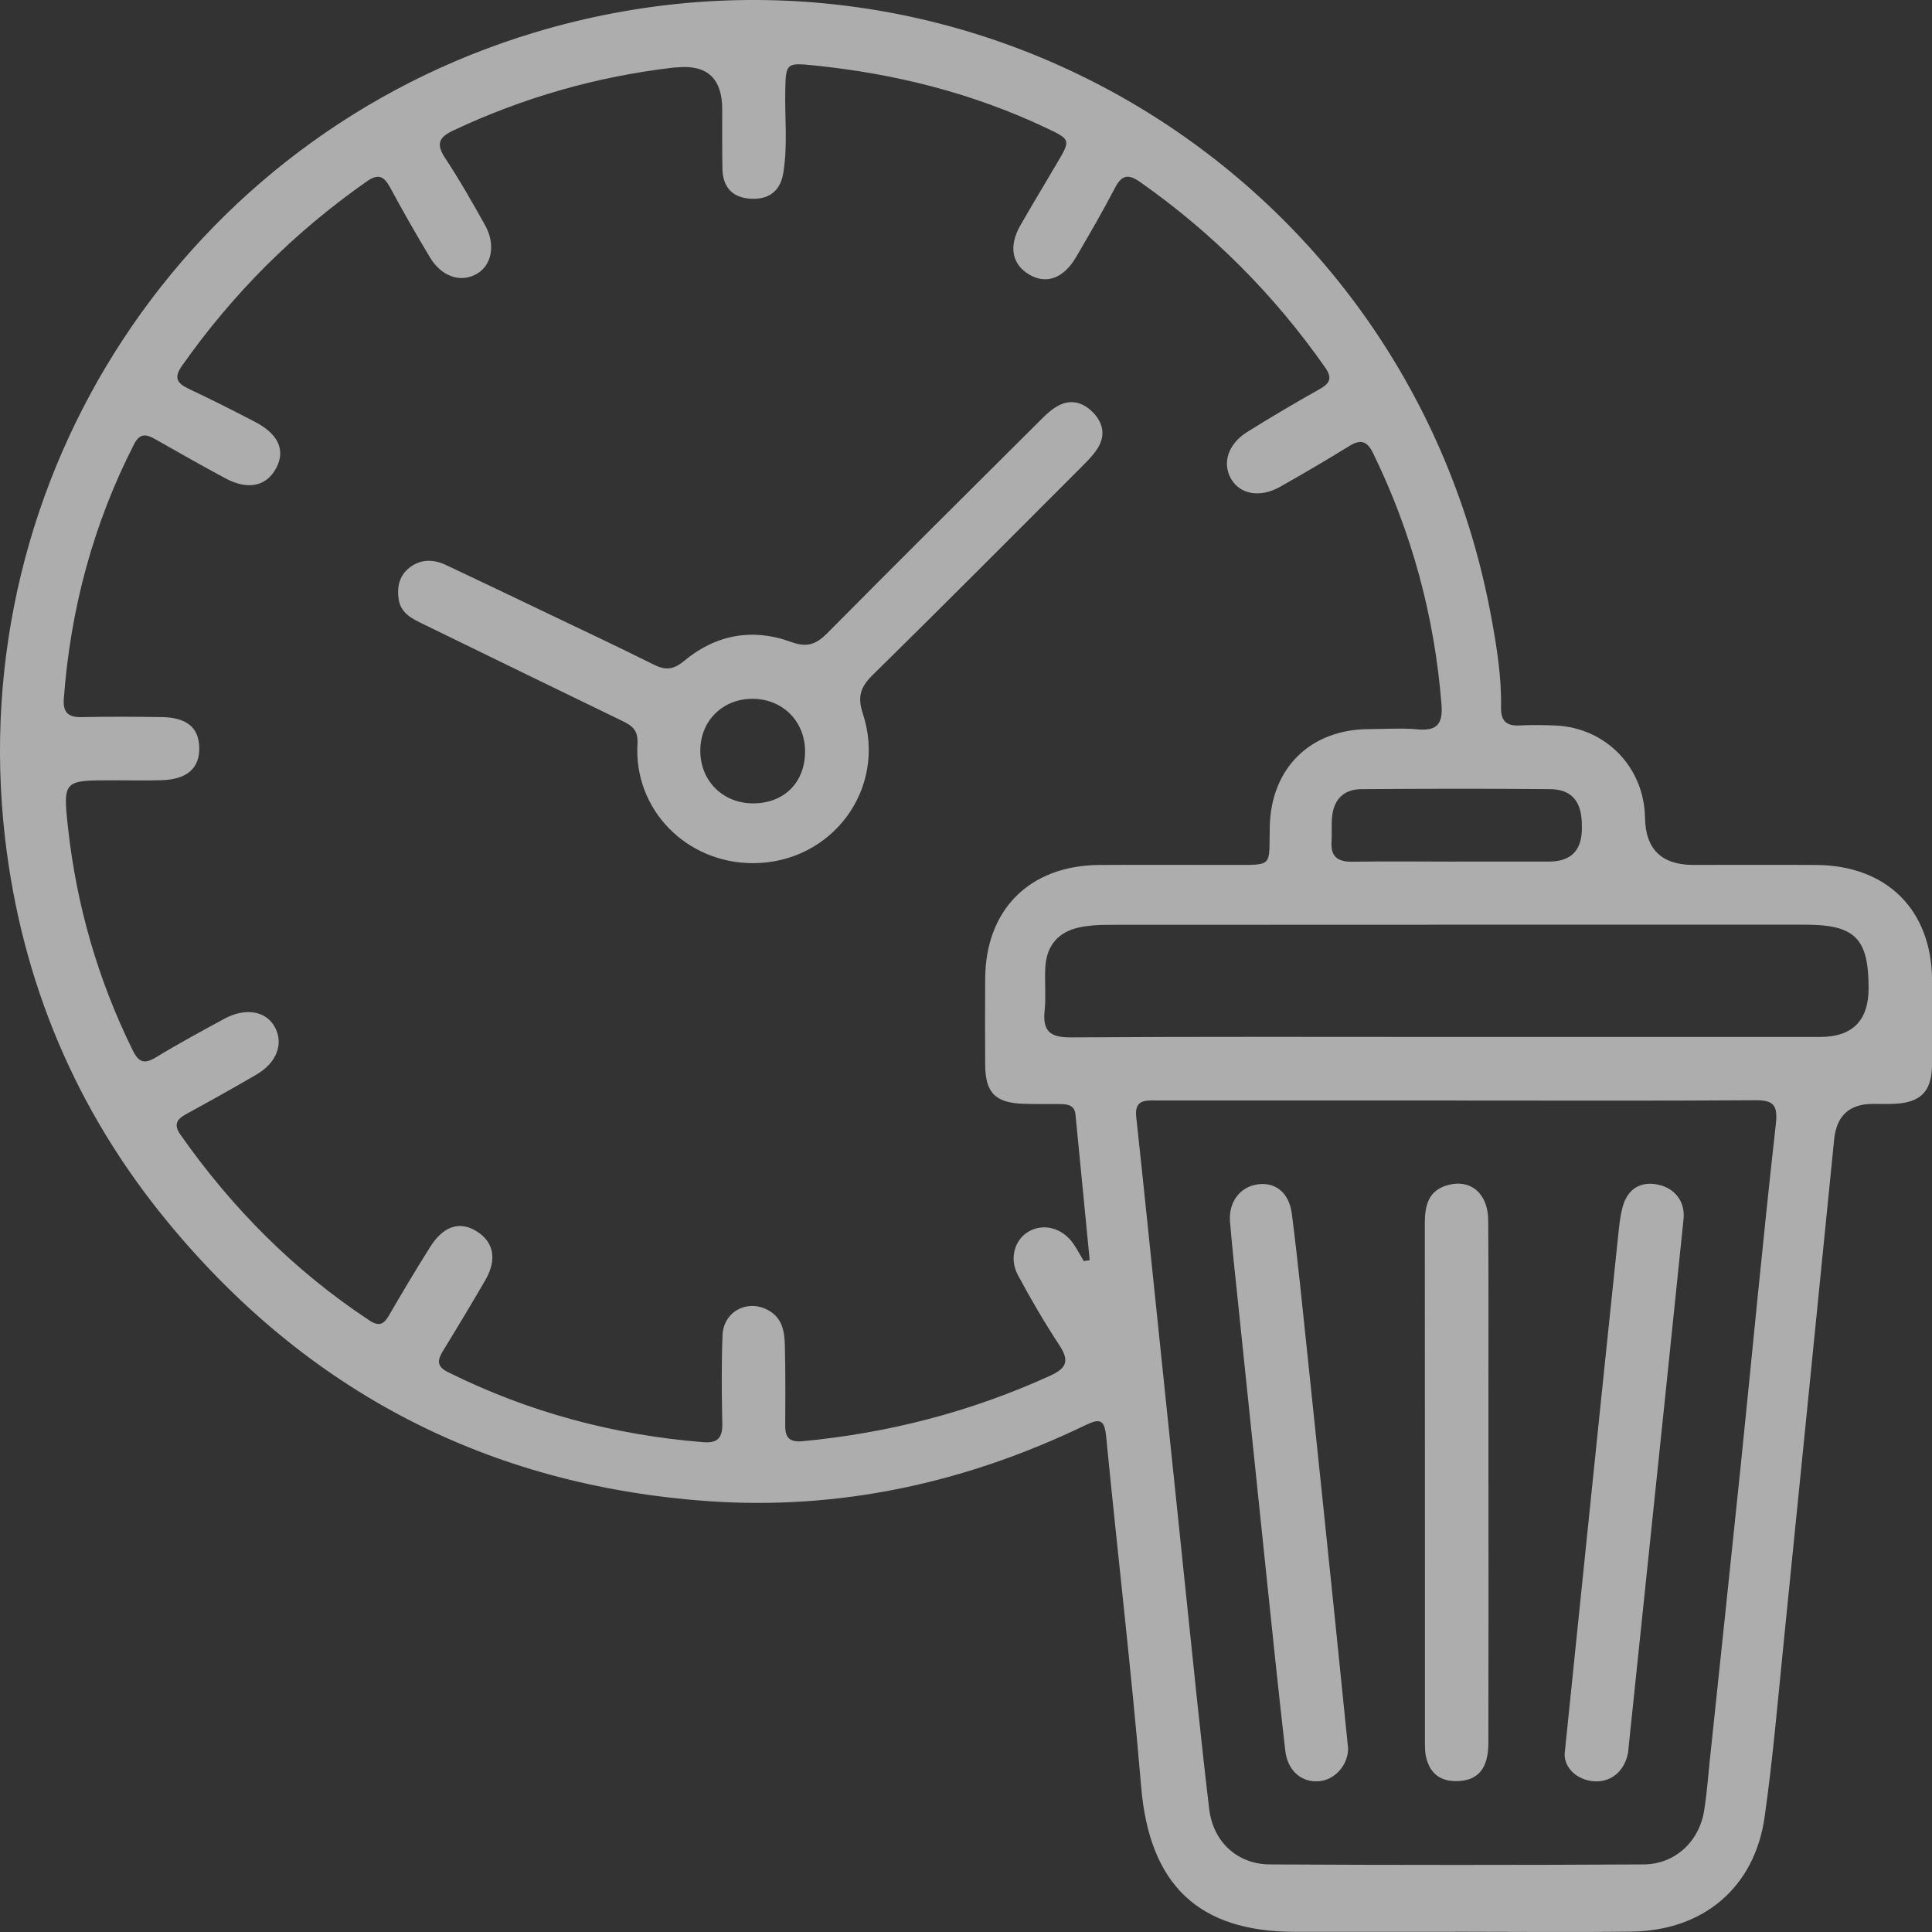 <svg width="44" height="44" viewBox="0 0 44 44" fill="none" xmlns="http://www.w3.org/2000/svg">
<rect x="0" y="0" width="44" height="44" fill="#333333" stroke="none"/>
<g id="Icon" opacity="0.6">
<path id="Vector" d="M33.14 43.996C31.925 43.996 30.709 43.996 29.494 43.996C27.277 43.996 26.176 42.908 25.989 40.69C25.765 38.029 25.451 35.376 25.192 32.716C25.154 32.319 25.046 32.3 24.712 32.461C21.993 33.771 19.119 34.402 16.106 34.186C11.109 33.827 6.997 31.692 3.816 27.826C1.726 25.289 0.497 22.357 0.116 19.098C-0.846 10.829 4.251 3.126 12.173 0.74C21.998 -2.217 32.118 3.981 33.966 14.073C34.089 14.744 34.198 15.422 34.185 16.109C34.18 16.408 34.295 16.535 34.598 16.522C34.877 16.508 35.159 16.511 35.44 16.524C36.582 16.582 37.445 17.481 37.464 18.623C37.475 19.339 37.841 19.697 38.561 19.698C39.496 19.698 40.431 19.693 41.366 19.699C42.979 19.711 43.995 20.729 44.002 22.331C44.006 22.985 44.011 23.638 43.999 24.291C43.987 24.86 43.733 25.108 43.164 25.137C42.994 25.146 42.822 25.141 42.651 25.141C42.119 25.141 41.826 25.41 41.772 25.947C41.389 29.764 41.01 33.581 40.623 37.398C40.489 38.727 40.375 40.059 40.188 41.381C39.96 42.984 38.798 43.967 37.162 43.991C35.821 44.009 34.481 43.994 33.142 43.994L33.14 43.996ZM24.685 28.721C24.729 28.713 24.772 28.707 24.817 28.699C24.71 27.593 24.602 26.486 24.493 25.38C24.473 25.172 24.317 25.147 24.152 25.144C23.872 25.141 23.591 25.148 23.311 25.138C22.669 25.117 22.442 24.889 22.437 24.254C22.432 23.601 22.433 22.947 22.437 22.294C22.443 20.715 23.449 19.709 25.04 19.699C26.022 19.693 27.004 19.699 27.985 19.698C29.029 19.696 28.895 19.767 28.918 18.819C28.951 17.483 29.85 16.611 31.175 16.605C31.549 16.604 31.926 16.577 32.296 16.611C32.751 16.654 32.861 16.457 32.829 16.043C32.67 14.035 32.154 12.129 31.27 10.318C31.133 10.038 30.983 10 30.724 10.161C30.207 10.48 29.683 10.787 29.154 11.086C28.701 11.342 28.245 11.262 28.039 10.909C27.83 10.549 27.964 10.114 28.403 9.839C28.944 9.5 29.494 9.176 30.052 8.863C30.296 8.726 30.347 8.607 30.174 8.361C29.017 6.713 27.62 5.309 25.972 4.15C25.702 3.96 25.553 3.974 25.394 4.277C25.114 4.814 24.809 5.34 24.502 5.863C24.22 6.338 23.836 6.476 23.457 6.263C23.048 6.032 22.963 5.616 23.237 5.135C23.508 4.662 23.79 4.196 24.066 3.727C24.387 3.186 24.389 3.181 23.836 2.918C22.157 2.122 20.385 1.677 18.54 1.49C17.921 1.428 17.896 1.433 17.884 2.035C17.87 2.672 17.943 3.312 17.838 3.944C17.768 4.367 17.491 4.557 17.071 4.524C16.661 4.491 16.46 4.244 16.453 3.844C16.444 3.393 16.448 2.941 16.448 2.491C16.448 1.79 16.107 1.47 15.425 1.534C15.394 1.536 15.363 1.537 15.332 1.54C13.585 1.745 11.916 2.222 10.324 2.971C9.987 3.13 9.93 3.284 10.139 3.602C10.465 4.095 10.757 4.611 11.046 5.126C11.294 5.569 11.202 6.045 10.852 6.241C10.487 6.445 10.056 6.301 9.791 5.86C9.48 5.34 9.177 4.814 8.89 4.279C8.75 4.02 8.624 3.941 8.354 4.131C6.704 5.287 5.302 6.685 4.144 8.332C3.949 8.609 4.037 8.731 4.302 8.857C4.81 9.096 5.31 9.349 5.807 9.607C6.335 9.881 6.503 10.248 6.297 10.647C6.078 11.074 5.654 11.172 5.135 10.894C4.6 10.607 4.072 10.307 3.544 10.007C3.341 9.891 3.189 9.853 3.055 10.113C2.121 11.938 1.604 13.876 1.453 15.917C1.431 16.218 1.548 16.338 1.853 16.332C2.461 16.319 3.069 16.323 3.676 16.331C4.25 16.337 4.527 16.567 4.538 17.024C4.549 17.498 4.259 17.754 3.668 17.769C3.294 17.779 2.919 17.771 2.545 17.771C1.456 17.771 1.431 17.774 1.548 18.841C1.742 20.618 2.23 22.314 3.023 23.921C3.163 24.204 3.292 24.238 3.557 24.077C4.062 23.769 4.583 23.488 5.103 23.205C5.588 22.941 6.056 23.02 6.258 23.389C6.466 23.769 6.304 24.204 5.835 24.476C5.31 24.782 4.78 25.078 4.246 25.369C4.028 25.487 3.946 25.608 4.109 25.841C5.285 27.515 6.7 28.942 8.414 30.072C8.624 30.212 8.738 30.168 8.856 29.962C9.16 29.438 9.471 28.916 9.794 28.403C10.093 27.925 10.461 27.804 10.844 28.035C11.248 28.278 11.328 28.686 11.048 29.163C10.735 29.701 10.415 30.234 10.089 30.765C9.963 30.971 9.937 31.117 10.198 31.247C12.033 32.161 13.976 32.681 16.017 32.845C16.348 32.872 16.457 32.741 16.45 32.418C16.435 31.749 16.43 31.08 16.455 30.411C16.476 29.863 17.032 29.576 17.507 29.845C17.824 30.025 17.869 30.339 17.875 30.653C17.889 31.259 17.887 31.867 17.883 32.473C17.881 32.754 17.992 32.849 18.285 32.822C20.242 32.637 22.114 32.15 23.904 31.337C24.277 31.168 24.369 31.006 24.131 30.643C23.79 30.125 23.475 29.585 23.181 29.037C22.98 28.662 23.109 28.233 23.423 28.05C23.765 27.85 24.196 27.964 24.444 28.324C24.532 28.45 24.602 28.587 24.681 28.719L24.685 28.721ZM33.173 25.062C33.079 25.062 32.986 25.062 32.892 25.062C30.71 25.062 28.528 25.062 26.346 25.062C26.085 25.062 25.833 25.038 25.877 25.439C26.045 26.982 26.201 28.529 26.362 30.073C26.569 32.066 26.775 34.06 26.984 36.053C27.164 37.767 27.335 39.483 27.538 41.195C27.628 41.949 28.18 42.457 28.922 42.461C31.759 42.476 34.596 42.476 37.432 42.461C38.149 42.457 38.699 41.939 38.811 41.234C38.87 40.866 38.898 40.493 38.936 40.123C39.173 37.867 39.414 35.612 39.646 33.357C39.911 30.777 40.152 28.193 40.442 25.616C40.495 25.154 40.39 25.053 39.952 25.057C37.693 25.073 35.432 25.064 33.173 25.064V25.062ZM33.176 23.616H41.449C42.188 23.616 42.557 23.244 42.556 22.502C42.555 21.37 42.249 21.061 41.121 21.059C35.824 21.059 30.528 21.059 25.231 21.062C25.014 21.062 24.793 21.076 24.583 21.12C24.095 21.226 23.833 21.538 23.806 22.036C23.788 22.361 23.824 22.692 23.791 23.015C23.742 23.483 23.912 23.629 24.391 23.626C27.32 23.606 30.247 23.616 33.176 23.616ZM33.175 19.622C33.875 19.622 34.574 19.622 35.275 19.622C35.785 19.622 36.035 19.361 36.026 18.839C36.026 18.792 36.026 18.745 36.023 18.699C35.995 18.224 35.773 17.976 35.297 17.972C33.867 17.959 32.436 17.962 31.006 17.972C30.605 17.974 30.375 18.205 30.337 18.605C30.32 18.79 30.337 18.978 30.325 19.164C30.301 19.509 30.464 19.63 30.799 19.625C31.592 19.613 32.385 19.622 33.178 19.623L33.175 19.622Z" fill="white"/>
<path id="Vector_2" d="M17.147 19.658C15.631 19.658 14.431 18.436 14.518 16.941C14.536 16.635 14.406 16.532 14.179 16.422C12.665 15.69 11.155 14.952 9.644 14.216C9.39 14.092 9.128 13.971 9.079 13.648C9.038 13.371 9.09 13.115 9.321 12.932C9.582 12.726 9.872 12.734 10.158 12.868C10.905 13.219 11.648 13.577 12.392 13.932C13.22 14.329 14.053 14.718 14.874 15.129C15.143 15.265 15.325 15.264 15.575 15.056C16.298 14.452 17.139 14.297 18.026 14.623C18.381 14.752 18.591 14.673 18.839 14.422C20.426 12.82 22.027 11.23 23.626 9.638C23.758 9.507 23.89 9.368 24.046 9.271C24.353 9.078 24.65 9.144 24.893 9.394C25.122 9.63 25.182 9.914 25.001 10.204C24.904 10.36 24.769 10.495 24.639 10.626C23.055 12.211 21.475 13.8 19.877 15.37C19.6 15.643 19.521 15.861 19.651 16.254C20.212 17.963 18.948 19.657 17.147 19.658ZM18.335 17.124C18.34 16.431 17.825 15.913 17.132 15.915C16.454 15.917 15.952 16.416 15.949 17.092C15.945 17.782 16.462 18.299 17.158 18.296C17.856 18.294 18.33 17.823 18.335 17.124Z" fill="white"/>
<path id="Vector_3" d="M35.634 39.938C35.846 37.868 36.04 35.985 36.234 34.102C36.437 32.127 36.642 30.152 36.849 28.178C36.873 27.948 36.894 27.712 36.954 27.49C37.066 27.072 37.364 26.896 37.763 26.98C38.143 27.06 38.381 27.364 38.342 27.759C38.091 30.213 37.834 32.666 37.578 35.119C37.417 36.661 37.255 38.204 37.095 39.747C37.088 39.81 37.087 39.872 37.075 39.933C36.984 40.372 36.647 40.623 36.237 40.56C35.839 40.499 35.621 40.203 35.634 39.938Z" fill="white"/>
<path id="Vector_4" d="M30.702 39.83C30.698 40.189 30.414 40.53 30.048 40.565C29.651 40.603 29.326 40.34 29.271 39.867C29.104 38.418 28.956 36.965 28.804 35.514C28.597 33.538 28.391 31.561 28.187 29.585C28.125 28.997 28.062 28.411 28.013 27.824C27.976 27.378 28.239 27.032 28.636 26.974C29.038 26.915 29.358 27.152 29.421 27.645C29.563 28.753 29.672 29.865 29.789 30.976C29.997 32.953 30.202 34.929 30.406 36.906C30.505 37.863 30.601 38.821 30.703 39.828L30.702 39.83Z" fill="white"/>
<path id="Vector_5" d="M33.899 33.763C33.899 35.738 33.902 37.715 33.897 39.69C33.896 40.288 33.654 40.56 33.165 40.564C32.777 40.566 32.555 40.367 32.474 40C32.452 39.895 32.452 39.783 32.452 39.675C32.452 35.739 32.452 31.804 32.449 27.868C32.449 27.466 32.523 27.112 32.972 26.99C33.495 26.848 33.888 27.179 33.893 27.789C33.904 29.111 33.897 30.434 33.898 31.756C33.898 32.424 33.898 33.093 33.898 33.762L33.899 33.763Z" fill="white"/>
</g>
</svg>
